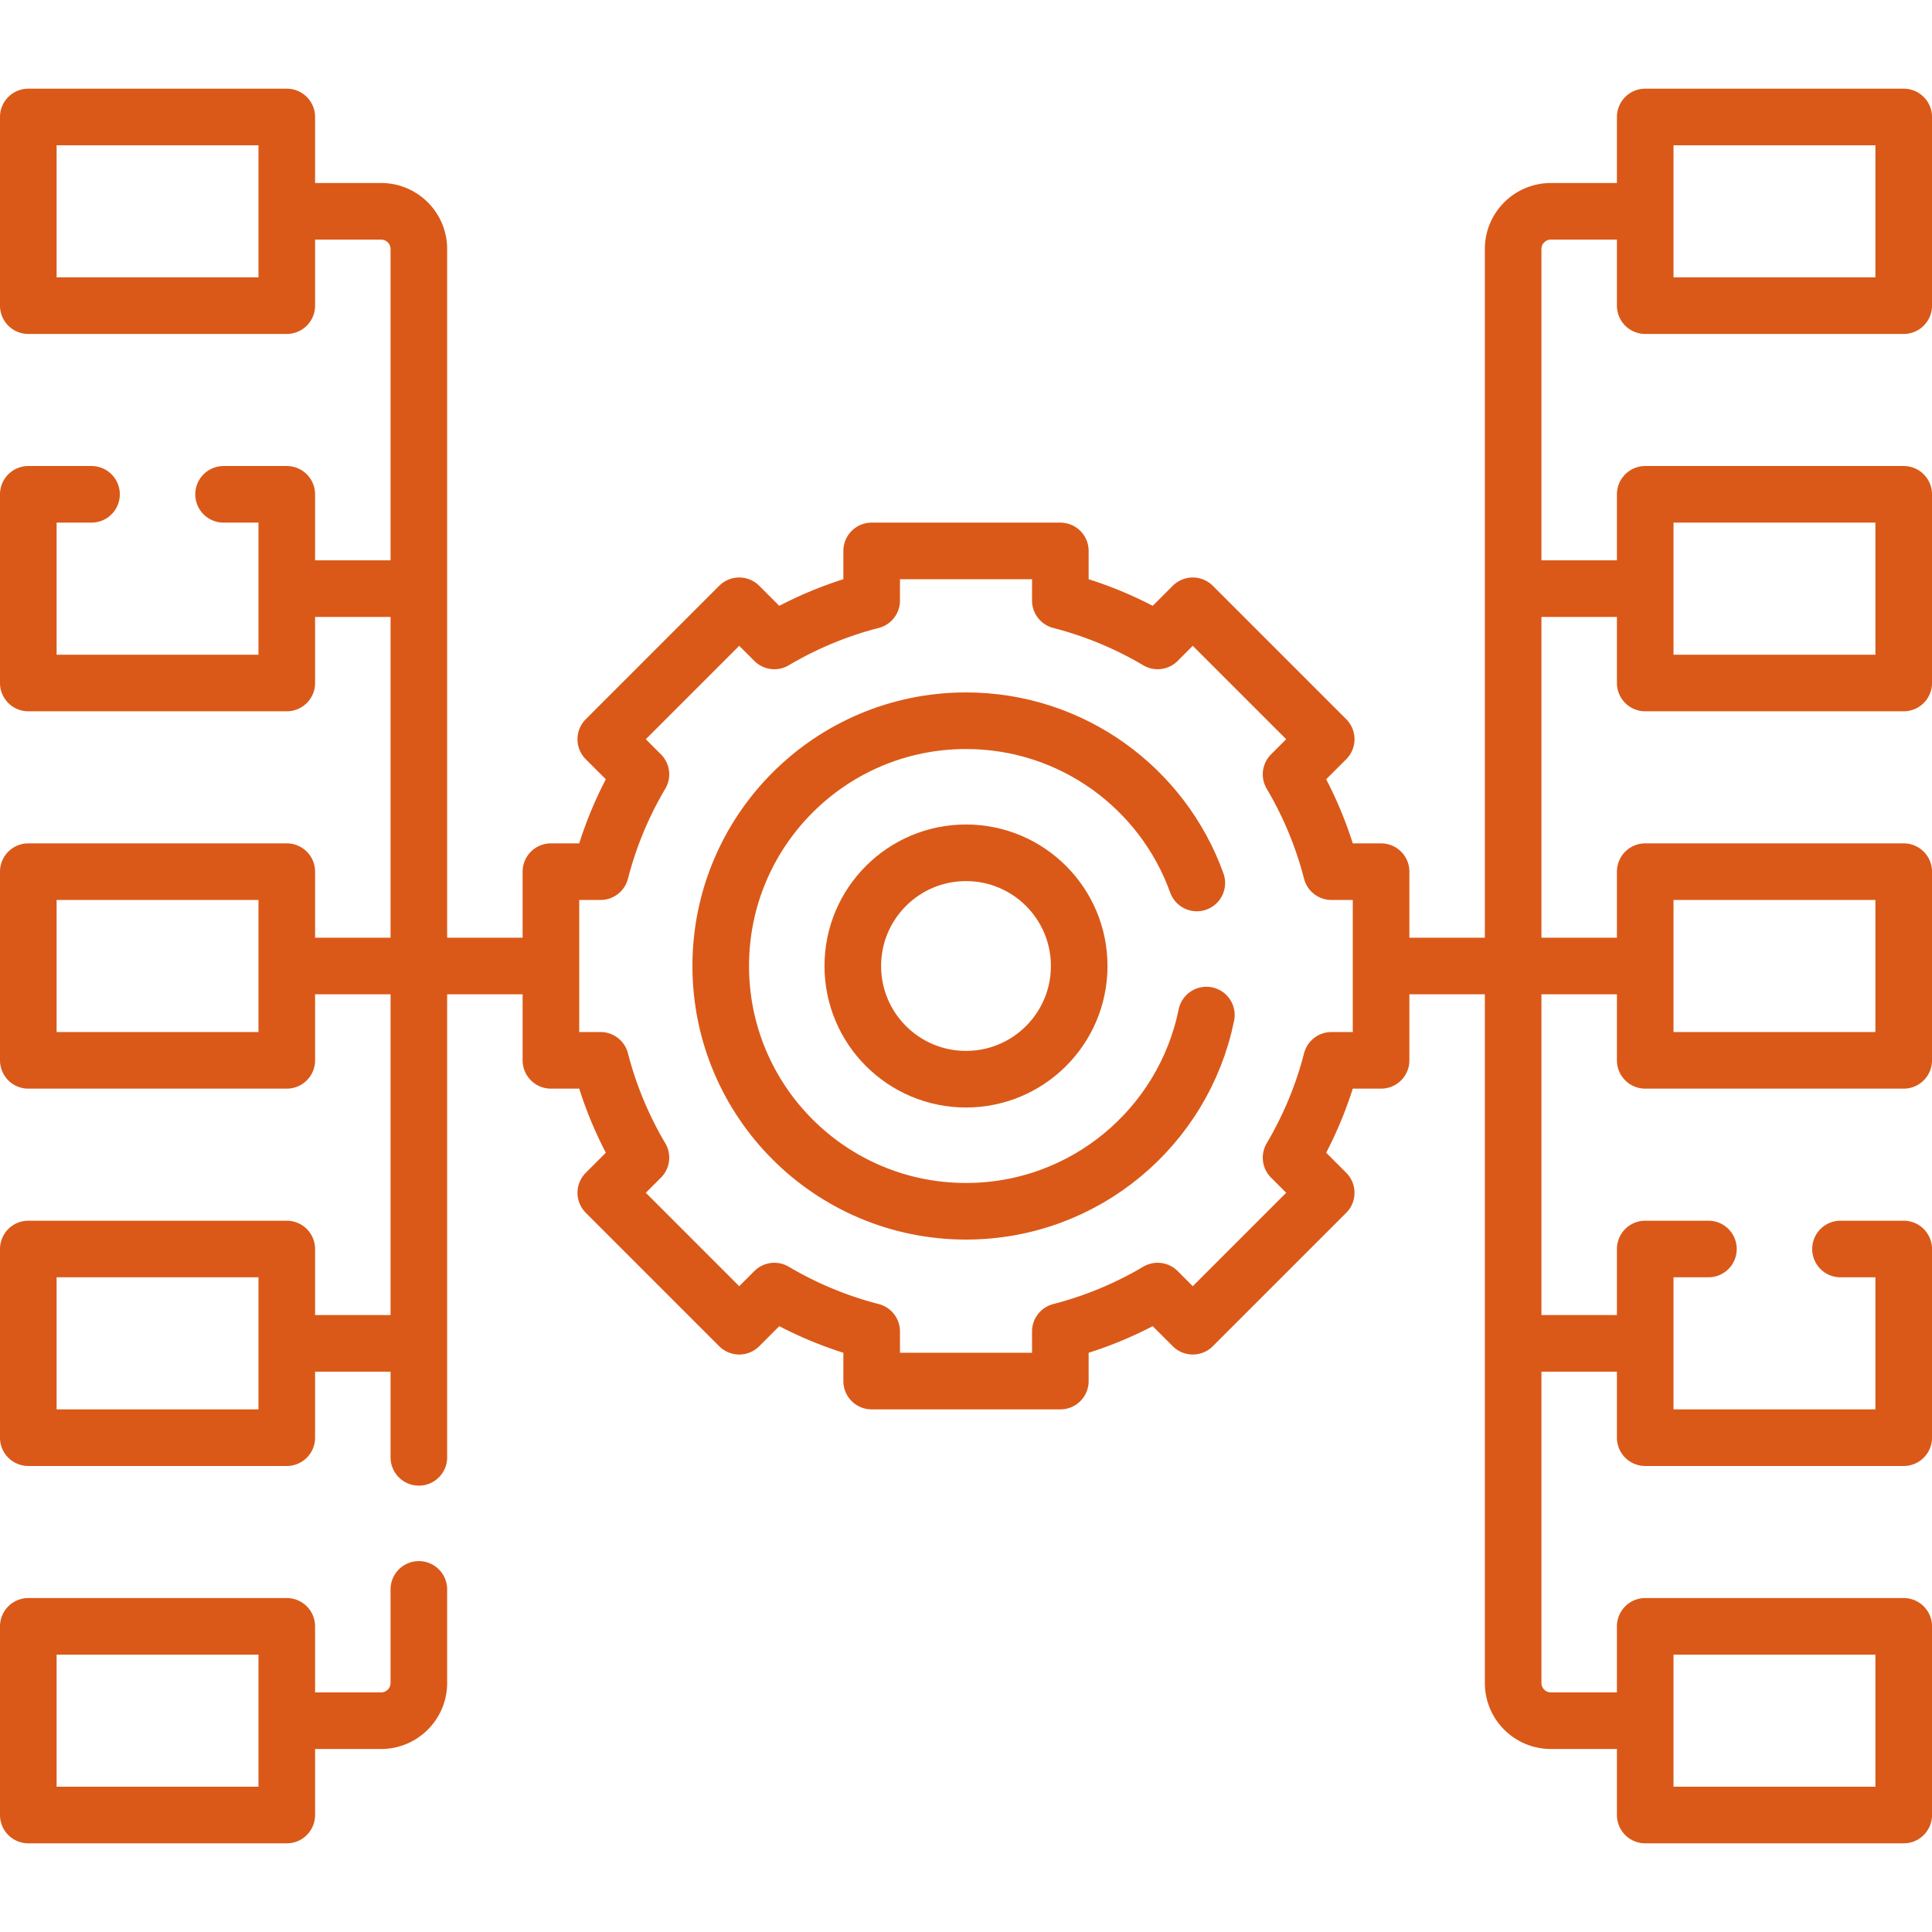 <?xml version="1.0" encoding="UTF-8"?> <svg xmlns="http://www.w3.org/2000/svg" xmlns:xlink="http://www.w3.org/1999/xlink" version="1.1" width="512" height="512" x="0" y="0" viewBox="0 0 512 512" style="enable-background:new 0 0 512 512" xml:space="preserve" class=""><g><path d="M319.7 269c-6.02 29.67-32.25 52-63.7 52-35.9 0-65-29.1-65-65s29.1-65 65-65c28.18 0 52.17 17.93 61.17 43" style="stroke-width:15;stroke-linecap:round;stroke-linejoin:round;stroke-miterlimit:10;" fill="none" stroke="#da5918" stroke-width="15" stroke-linecap="round" stroke-linejoin="round" stroke-miterlimit="10" data-original="#000000" class="" opacity="1"></path><circle cx="256" cy="256" r="30" style="stroke-width:15;stroke-linecap:round;stroke-linejoin:round;stroke-miterlimit:10;" fill="none" stroke="#da5918" stroke-width="15" stroke-linecap="round" stroke-linejoin="round" stroke-miterlimit="10" data-original="#000000" class="" opacity="1"></circle><path d="M352.85 231c-2.36-9.18-6-17.84-10.7-25.79l9.31-9.31-35.36-35.36-9.31 9.31a99.198 99.198 0 0 0-25.79-10.7V146h-50v13.15c-9.18 2.36-17.84 6-25.79 10.7l-9.31-9.31-35.36 35.36 9.31 9.31a99.198 99.198 0 0 0-10.7 25.79H146v50h13.15c2.36 9.18 6 17.84 10.7 25.79l-9.31 9.31 35.36 35.36 9.31-9.31c7.95 4.7 16.61 8.34 25.79 10.7V366h50v-13.15c9.18-2.36 17.84-6 25.79-10.7l9.31 9.31 35.36-35.36-9.31-9.31c4.7-7.95 8.34-16.61 10.7-25.79H366v-50h-13.15zM436 231h68.5v50H436zM436 131h68.5v50H436zM436 31h68.5v50H436zM436 431h68.5v50H436zM487.75 331h16.75v50H436v-50h16.75M7.5 231H76v50H7.5zM59.25 131H76v50H7.5v-50h16.75M7.5 31H76v50H7.5zM7.5 431H76v50H7.5zM7.5 331H76v50H7.5zM367 256h68M77 256h68M435 156h-33M435 356h-33M435 456h-24c-5.523 0-10-4.477-10-10V66c0-5.523 4.477-10 10-10h24M110 156H77M110 356H77M111 421.21V446c0 5.52-4.48 10-10 10H77M111 386.21V66c0-5.52-4.48-10-10-10H77" style="stroke-width:15;stroke-linecap:round;stroke-linejoin:round;stroke-miterlimit:10;" fill="none" stroke="#da5918" stroke-width="15" stroke-linecap="round" stroke-linejoin="round" stroke-miterlimit="10" data-original="#000000" class="" opacity="1"></path></g></svg> 